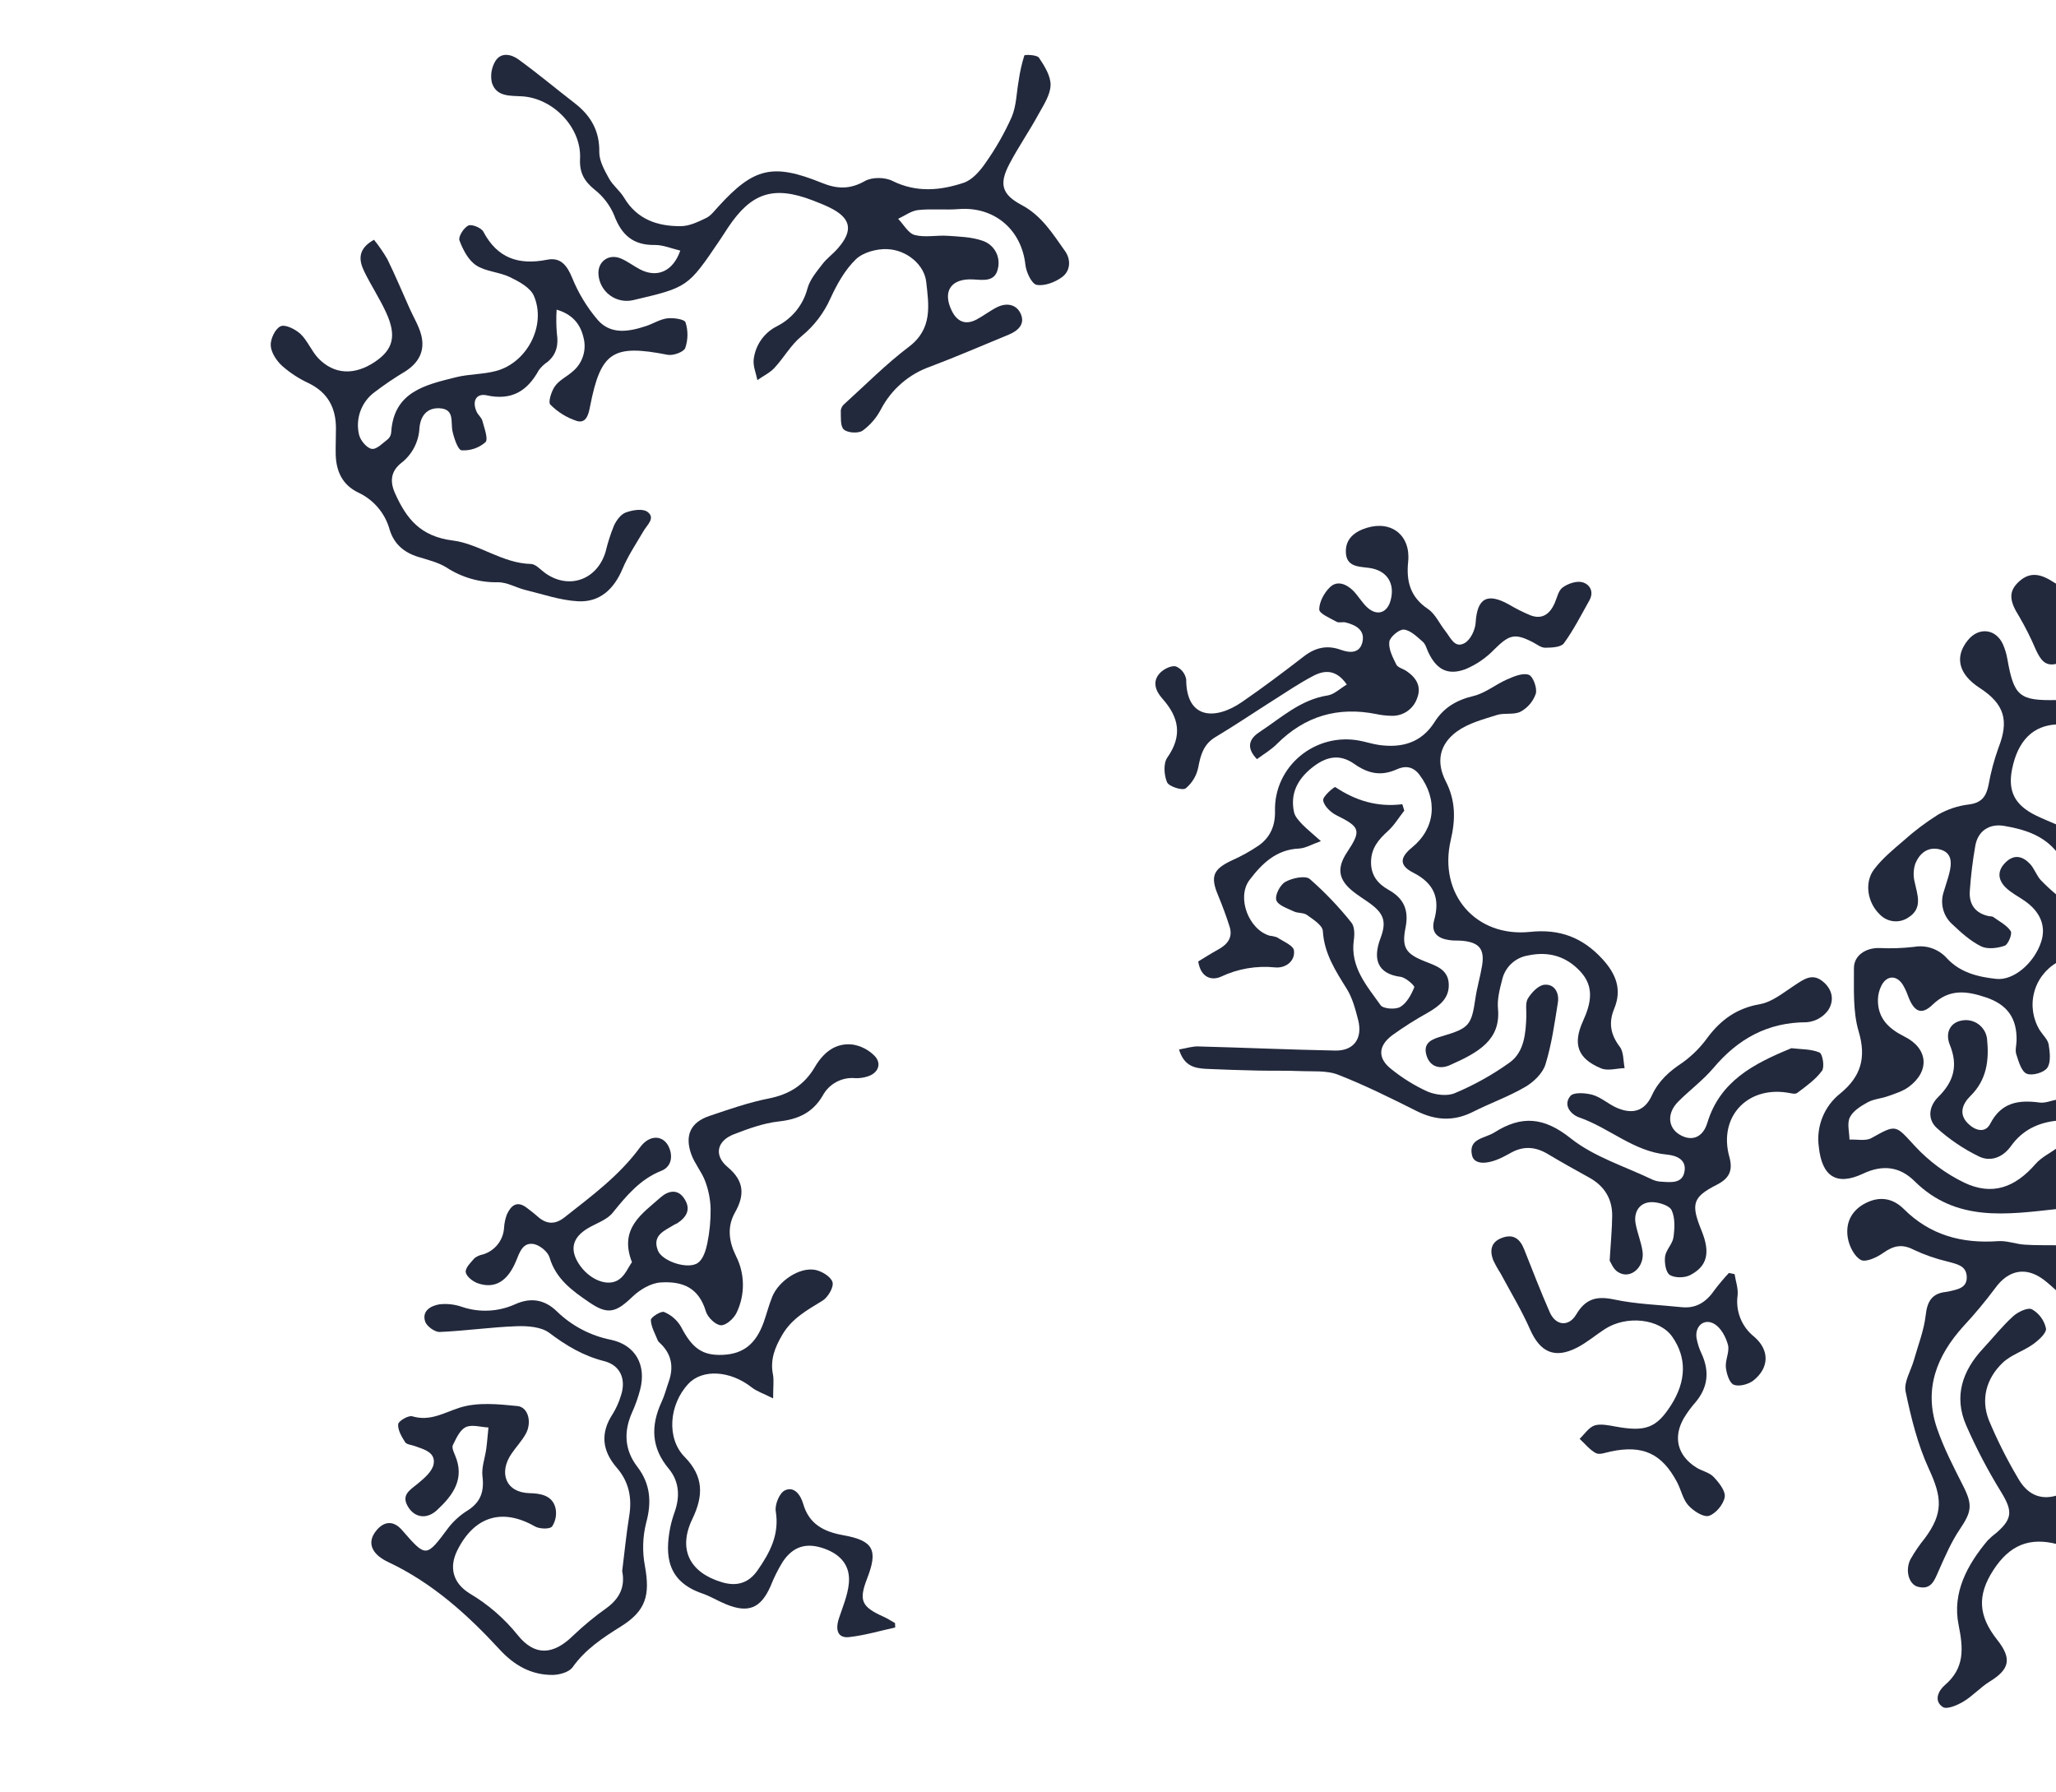 <?xml version="1.0" encoding="UTF-8"?>
<svg width="826px" height="720px" viewBox="0 0 826 720" version="1.1" xmlns="http://www.w3.org/2000/svg" xmlns:xlink="http://www.w3.org/1999/xlink">
    <!-- Generator: Sketch 52.2 (67145) - http://www.bohemiancoding.com/sketch -->
    <title>c1</title>
    <desc>Created with Sketch.</desc>
    <g id="c1" stroke="none" stroke-width="1" fill="none" fill-rule="evenodd">
        <rect id="Rectangle" fill-opacity="0" fill="#FFFFFF" fill-rule="nonzero" x="0" y="0" width="827" height="720"></rect>
        <g id="h1" transform="translate(108, 22)" fill="#23293C">
            <path d="M718.491,463.719 C698.244,465.91 677.887,469.093 661.188,452.555 C655.243,446.655 648.355,445.798 640.464,449.531 C629.772,454.575 623.936,450.547 622.713,438.771 C621.565,430.534 624.9,422.31 631.46,417.203 C639.62,410.433 641.859,402.966 638.715,392.365 C636.354,384.396 636.868,375.46 636.819,366.953 C636.819,361.812 641.626,358.727 647.07,358.874 C651.708,359.099 656.356,358.943 660.968,358.408 C665.864,357.541 670.859,359.274 674.168,362.987 C679.563,368.777 686.647,370.478 694.011,371.274 C700.948,372.021 709.242,364.957 712.044,356.376 C714.124,350.011 711.665,344.135 705.107,339.716 C702.587,338.015 699.798,336.57 697.681,334.453 C694.513,331.258 694.403,327.634 697.877,324.341 C701.352,321.049 704.655,322.077 707.456,324.966 C709.242,326.814 710.086,329.544 711.799,331.503 C713.908,333.695 716.142,335.763 718.491,337.697 L718.491,364.627 C713.863,367.258 710.505,371.662 709.191,376.824 C707.878,381.986 708.723,387.46 711.53,391.986 C712.753,393.883 714.723,395.658 715.053,397.629 C715.555,400.738 716.032,404.79 714.478,407.03 C713.133,408.952 708.362,410.299 706.208,409.356 C704.055,408.413 703.003,404.46 702.049,401.571 C701.498,399.943 702.122,397.898 702.159,396.111 C702.367,387.126 698.489,381.618 689.925,378.729 C682.291,376.158 675.245,375.056 668.443,381.618 C663.965,385.951 661.029,384.543 658.656,378.41 C658.072,376.705 657.313,375.064 656.393,373.514 C653.885,369.695 650.068,369.842 647.927,373.845 C647.003,375.633 646.5,377.609 646.459,379.622 C646.349,387.138 650.802,391.288 657.139,394.459 C666.706,399.233 667.391,408.389 658.766,414.718 C656.319,416.468 653.334,417.386 650.496,418.39 C647.658,419.394 644.795,419.528 642.36,420.838 C639.62,422.332 636.476,424.29 635.191,426.885 C633.968,429.333 634.996,432.81 635.032,435.834 C638.017,435.687 641.553,436.519 643.877,435.209 C653.97,429.542 653.456,429.933 661.311,438.429 C666.935,444.512 673.644,449.493 681.092,453.118 C692.372,458.48 701.511,455.138 709.817,445.59 C712.117,442.946 715.555,441.305 718.479,439.2 L718.491,463.719 Z" id="Path"></path>
            <path d="M718.491,496.77 C716.644,495.191 714.894,493.477 712.949,492.045 C705.805,486.744 698.819,488.262 693.595,495.484 C689.603,500.838 685.323,505.97 680.774,510.859 C670.082,522.696 664.809,536.051 670.168,551.757 C672.908,559.787 676.884,567.425 680.725,575.015 C684.567,582.604 684.102,585.359 679.392,592.336 C675.93,597.465 673.434,603.28 670.902,608.972 C669.177,612.828 667.953,616.928 662.485,615.484 C658.913,614.541 657.286,608.947 659.524,604.467 C661.235,601.452 663.195,598.586 665.384,595.898 C672.798,585.848 672.186,579.52 666.987,568.27 C662.461,558.477 659.794,547.681 657.579,537.055 C656.784,533.236 659.732,528.658 660.919,524.398 C662.595,518.437 664.944,512.536 665.641,506.452 C666.265,500.895 668.088,497.663 673.752,497.039 C674.165,497.002 674.574,496.932 674.976,496.831 C678.328,496.011 682.316,495.546 682.145,490.931 C681.973,486.316 677.924,485.838 674.352,484.81 C669.662,483.707 665.102,482.111 660.748,480.048 C656.013,477.6 652.551,478.543 648.514,481.407 C645.982,483.194 641.577,485.239 639.608,484.186 C636.978,482.778 634.922,478.641 634.372,475.385 C633.32,469.264 635.864,464.135 641.712,461.258 C647.254,458.504 652.466,459.385 656.833,463.707 C667.403,474.271 680.248,477.674 694.758,476.633 C698.293,476.376 701.927,477.857 705.536,478.053 C709.866,478.347 714.221,478.224 718.564,478.286 L718.491,496.77 Z" id="Path"></path>
            <path d="M718.491,320.498 C713.059,313.582 705.328,311.195 697.18,309.811 C691.173,308.783 686.61,311.856 685.57,317.829 C684.519,323.846 683.784,329.914 683.368,336.007 C683.001,341.332 685.582,344.931 691.039,346.069 C691.638,346.192 692.372,346.069 692.825,346.424 C695.271,348.212 698.256,349.705 699.822,352.104 C700.52,353.182 698.77,357.466 697.376,357.956 C694.476,358.959 690.488,359.461 687.919,358.2 C683.637,356.083 679.881,352.68 676.346,349.338 C672.718,346.106 671.345,341.033 672.847,336.411 C673.581,333.877 674.486,331.38 675.135,328.822 C676.138,324.831 676.358,320.608 671.465,319.286 C666.571,317.964 663.109,320.804 661.421,325.149 C660.698,327.464 660.621,329.932 661.2,332.286 C662.301,337.464 664.565,342.875 658.754,346.559 C655.072,349.112 650.071,348.541 647.058,345.225 C642.263,340.561 640.941,332.604 644.856,327.341 C648.098,323.032 652.404,319.457 656.552,315.92 C660.932,311.968 665.648,308.405 670.645,305.27 C674.455,303.099 678.66,301.713 683.013,301.194 C688.029,300.569 689.937,298.048 690.867,293.531 C691.78,288.36 693.135,283.278 694.917,278.339 C699.186,267.469 697.29,260.822 687.344,254.384 C678.841,248.887 677.117,241.91 682.609,235.177 C687.001,229.779 693.913,230.599 696.727,236.94 C697.538,238.814 698.121,240.778 698.464,242.791 C701.131,257.787 703.272,259.574 718.418,259.243 L718.418,269.036 C708.777,269.416 702.636,275.561 700.336,287.092 C698.587,295.954 701.462,301.524 710.123,305.711 C712.864,307.045 715.69,308.159 718.479,309.383 L718.491,320.498 Z" id="Path"></path>
            <path d="M718.491,598.371 C707.346,595.47 699.345,598.714 692.8,608.837 C686.255,618.961 686.793,627.199 694.354,636.771 C700.336,644.312 699.431,648.608 691.43,653.529 C687.674,655.831 684.628,659.307 680.848,661.584 C678.401,663.065 674.193,664.877 672.541,663.812 C668.81,661.364 670.682,657.287 673.349,654.998 C681.374,648.107 680.787,640.309 678.854,630.724 C676.272,617.896 682.316,606.683 690.537,596.89 C691.677,595.729 692.904,594.657 694.207,593.683 C700.63,588.052 700.495,584.881 695.969,577.451 C690.644,568.815 685.93,559.816 681.863,550.52 C676.884,538.977 680.395,528.67 688.726,519.746 C692.739,515.437 696.409,510.774 700.752,506.832 C702.697,505.057 706.661,503.16 708.349,504.016 C711.226,505.663 713.271,508.452 713.977,511.692 C714.246,513.565 710.992,516.466 708.716,518.094 C704.826,520.872 699.81,522.341 696.483,525.585 C689.999,531.841 687.723,540.103 691.039,548.586 C694.4,556.628 698.32,564.425 702.771,571.918 C706.159,577.941 711.334,581.013 718.564,578.748 L718.491,598.371 Z" id="Path"></path>
            <path d="M718.491,428.22 C710.845,428.991 704.508,432.002 699.908,438.441 C696.727,442.909 691.785,444.929 687.026,442.603 C680.888,439.611 675.201,435.77 670.131,431.194 C666.241,427.644 666.889,422.442 670.718,418.684 C676.909,412.563 678.744,406.137 675.355,397.8 C673.287,392.684 675.759,388.742 680.102,388.007 C682.41,387.539 684.81,388.042 686.736,389.4 C688.661,390.757 689.943,392.848 690.28,395.181 C691.185,403.75 690.28,411.755 683.625,418.304 C680.383,421.511 678.731,425.649 682.793,429.517 C685.582,432.21 689.558,433.361 691.552,429.517 C696.005,420.85 702.966,419.81 711.408,420.948 C713.671,421.242 716.118,420.177 718.491,419.724 L718.491,428.22 Z" id="Path"></path>
            <path d="M718.491,244.603 C713.512,246.047 711.689,242.754 709.927,239.082 C707.959,234.457 705.704,229.96 703.174,225.617 C699.296,219.496 698.905,215.824 702.722,212.029 C706.832,208.002 711.077,207.953 716.95,211.858 C717.439,212.176 717.953,212.433 718.454,212.727 L718.491,244.603 Z" id="Path"></path>
            <path d="M165.306,78.687 C161.782,77.854 158.406,76.373 155.041,76.422 C146.392,76.545 141.719,72.419 138.758,64.536 C137.061,60.473 134.353,56.913 130.892,54.192 C126.72,50.802 124.775,47.386 125.032,41.841 C125.717,29.453 114.45,17.567 101.898,16.71 C97.102,16.392 91.414,17.053 89.603,11.177 C88.95,8.216 89.462,5.116 91.034,2.523 C93.298,-1.15 97.445,-0.195 100.259,1.849 C107.954,7.431 115.257,13.552 122.781,19.366 C129.314,24.398 132.947,30.543 132.764,39.197 C132.764,42.698 134.88,46.444 136.679,49.724 C138.232,52.54 141.058,54.621 142.71,57.4 C147.921,66.164 156.167,68.943 165.538,68.857 C168.951,68.857 172.499,67.119 175.692,65.589 C177.613,64.659 179.056,62.663 180.585,61.011 C194.752,45.416 202.423,43.445 222.18,51.475 C228.371,53.984 233.472,54.131 239.479,50.728 C242.366,49.088 247.577,49.149 250.636,50.728 C260.227,55.453 269.757,54.547 279.116,51.45 C282.566,50.312 285.686,46.738 287.875,43.543 C292,37.722 295.544,31.51 298.458,24.997 C300.354,20.542 300.366,15.29 301.259,10.394 C301.736,6.971 302.493,3.594 303.522,0.295 C303.681,-0.134 308.612,0.001 309.395,1.176 C311.609,4.481 314.154,8.521 314.068,12.193 C313.97,16.123 311.303,20.138 309.248,23.847 C305.578,30.616 301.112,37.03 297.528,43.885 C293.283,51.977 294.469,56.127 302.483,60.386 C310.496,64.646 314.961,71.942 319.879,78.87 C322.326,82.335 322.093,86.827 318.656,89.349 C315.866,91.393 311.609,93.021 308.477,92.434 C306.459,92.03 304.269,87.329 303.951,84.367 C302.409,70.204 291.423,60.901 277.232,62.002 C271.776,62.431 266.222,61.794 260.827,62.394 C258.062,62.712 255.48,64.683 252.826,65.907 C255.028,68.172 256.887,71.734 259.505,72.419 C263.677,73.509 268.375,72.419 272.816,72.738 C277.257,73.056 282.223,73.178 286.505,74.647 C291.268,76.081 294.085,80.984 292.928,85.823 C291.827,91.32 287.129,90.5 283.055,90.267 C274.186,89.741 270.54,94.906 274.32,102.741 C276.425,107.111 279.728,108.739 284.242,106.413 C287.105,104.907 289.686,102.863 292.573,101.419 C296.341,99.546 300.256,100.195 302.03,103.965 C303.951,108.066 301.161,110.832 297.344,112.411 C286.823,116.732 276.376,121.274 265.745,125.289 C257.203,128.276 250.117,134.403 245.926,142.426 C244.168,145.808 241.656,148.739 238.586,150.995 C236.836,152.219 232.53,151.938 231.013,150.554 C229.496,149.171 229.887,145.536 229.79,142.879 C229.931,141.855 230.456,140.923 231.258,140.272 C239.821,132.523 247.993,124.248 257.169,117.308 C266.748,110.061 265.157,100.598 264.105,91.21 C263.347,84.44 256.398,78.405 248.422,78.087 C244.201,77.916 238.732,79.385 235.833,82.188 C231.466,86.411 228.26,92.177 225.667,97.795 C223.037,103.735 219.042,108.969 214.008,113.072 C209.751,116.536 206.925,121.727 203.12,125.815 C201.261,127.823 198.594,129.059 196.281,130.712 C195.743,127.957 194.495,125.13 194.789,122.461 C195.445,116.648 199.02,111.571 204.27,108.996 C210.323,105.912 214.754,100.367 216.43,93.78 C217.434,90.242 220.1,87.109 222.437,84.073 C224.15,81.821 226.56,80.119 228.456,77.952 C234.977,70.608 233.986,65.589 225.214,61.329 C223.024,60.276 220.749,59.358 218.461,58.489 C202.814,52.503 193.884,55.368 184.549,69.335 C183.424,71.024 182.347,72.762 181.197,74.451 C168.352,93.437 168.352,93.425 146.331,98.591 C143.11,99.326 139.729,98.626 137.064,96.671 C134.399,94.717 132.714,91.701 132.446,88.406 C131.969,83.094 136.581,79.715 141.572,81.906 C144.178,83.032 146.466,84.807 148.998,86.154 C155.849,89.777 162.308,87.219 165.306,78.687 Z" id="Path"></path>
            <path d="M42.259,74.329 C44.247,76.79 46.043,79.401 47.629,82.139 C50.822,88.663 53.636,95.372 56.609,102.018 C58.175,105.532 60.279,108.91 61.221,112.583 C62.823,118.789 60.389,123.6 54.957,127.125 C50.594,129.726 46.383,132.575 42.344,135.657 C37.146,139.582 34.749,146.204 36.227,152.55 C36.717,154.863 39.31,157.997 41.329,158.328 C43.347,158.658 45.831,155.953 47.947,154.337 C48.682,153.623 49.12,152.656 49.171,151.632 C50.198,135.351 62.921,132.633 75.033,129.598 C80.318,128.239 86.043,128.447 91.279,127.039 C103.794,123.71 111.587,108.678 106.486,96.853 C105.067,93.56 100.552,91.124 96.931,89.361 C92.6,87.256 87.144,87.145 83.266,84.575 C80.134,82.506 77.969,78.295 76.586,74.574 C76.036,73.117 78.311,69.506 80.146,68.612 C81.517,67.951 85.346,69.506 86.178,71.061 C91.817,81.784 100.418,84.599 111.783,82.347 C117.227,81.258 119.808,84.587 121.9,89.692 C124.393,95.83 127.859,101.526 132.164,106.56 C137.4,112.558 144.679,111.26 151.506,109.008 C154.405,108.066 157.146,106.254 160.069,105.899 C162.516,105.593 167.006,106.242 167.41,107.502 C168.482,110.861 168.443,114.475 167.3,117.809 C166.676,119.45 162.406,120.968 160.216,120.539 C138.196,116.218 133.375,119.315 129.081,141.178 C128.494,144.177 127.662,148.229 123.821,147.151 C119.759,145.843 116.074,143.571 113.08,140.529 C112.138,139.599 113.508,135.204 114.939,133.184 C116.652,130.736 119.649,129.365 121.949,127.345 C126.012,124.053 127.765,118.68 126.427,113.623 C125.118,107.906 121.656,104.148 115.624,102.41 C115.425,105.566 115.454,108.733 115.71,111.885 C116.407,116.487 115.649,120.343 111.966,123.404 C110.599,124.305 109.406,125.445 108.443,126.77 C103.831,135.167 97.494,139.011 87.511,136.82 C83.193,135.89 81.553,139.342 83.547,143.54 C84.147,144.764 85.48,145.805 85.811,147.09 C86.545,149.967 88.257,154.361 87.034,155.659 C84.396,157.967 80.952,159.138 77.455,158.915 C75.987,158.793 74.397,154.019 73.785,151.203 C73.002,147.433 74.727,142.341 68.586,142.022 C63.337,141.753 60.866,145.352 60.511,150.077 C60.209,155.619 57.489,160.748 53.073,164.105 C49.012,167.386 48.596,171.45 50.688,176.126 C55.287,186.421 60.891,193.533 74.03,195.173 C84.416,196.483 93.824,204.305 105.262,204.574 C107.159,204.574 109.055,206.79 110.865,208.112 C120.408,215.09 131.969,211.038 135.333,199.543 C136.178,195.994 137.294,192.516 138.673,189.138 C139.639,187.057 141.413,184.621 143.395,183.899 C146.05,182.92 150.099,182.234 152.032,183.581 C155.506,186.029 152.032,188.808 150.552,191.33 C147.628,196.336 144.337,201.208 142.11,206.509 C138.673,214.686 132.96,220.059 124.139,219.558 C117.031,219.166 110.021,216.705 103.011,215.004 C99.341,214.098 95.671,211.858 92.001,211.931 C84.657,212.059 77.445,209.973 71.301,205.945 C67.913,203.864 63.79,202.91 59.912,201.698 C54.26,199.947 50.284,196.508 48.547,190.803 C46.736,184.224 42.129,178.773 35.946,175.894 C29.535,172.809 27.028,167.325 26.868,160.482 C26.795,157.018 26.979,153.554 26.966,150.077 C26.966,141.839 23.7,135.669 15.956,131.923 C12.081,130.127 8.487,127.777 5.288,124.946 C3.062,122.89 0.908,119.621 0.762,116.793 C0.627,114.149 2.597,110.012 4.75,109.069 C6.646,108.225 10.683,110.293 12.702,112.142 C15.589,114.872 17.106,119.009 19.883,121.935 C26.245,128.545 34.429,128.863 42.589,123.391 C49.929,118.495 51.409,112.986 47.201,103.732 C44.595,98.003 41.084,92.715 38.319,87.048 C36.105,82.469 35.665,77.977 42.259,74.329 Z" id="Path"></path>
            <path d="M422.679,315.932 C418.923,317.254 416.44,318.796 413.883,318.906 C404.708,319.298 398.921,325.027 393.991,331.539 C388.694,338.578 393.685,351.553 402.163,353.94 C403.175,354.033 404.171,354.26 405.124,354.614 C407.57,356.23 411.62,357.858 411.852,359.865 C412.391,364.382 408.182,367.063 404.304,366.659 C396.837,365.892 389.302,367.183 382.516,370.393 C378.699,372.094 374.38,370.711 373.389,364.272 C375.836,362.803 378.479,361.077 381.243,359.571 C385.036,357.515 387.421,354.748 385.978,350.231 C384.632,345.996 383.078,341.81 381.366,337.697 C378.209,330.144 379.335,327.279 386.724,323.754 C390.618,322.041 394.344,319.972 397.857,317.572 C402.359,314.292 404.377,309.664 404.231,303.813 C403.802,285.831 420.416,272.158 438.24,275.573 C440.834,276.075 443.379,276.907 445.984,277.287 C455.16,278.584 463.038,276.418 468.286,268.155 C471.957,262.316 477.131,259.243 483.933,257.627 C488.68,256.501 492.827,253 497.391,250.993 C500.18,249.769 503.752,248.238 506.162,249.095 C507.912,249.707 509.612,254.396 509.025,256.648 C507.975,259.754 505.789,262.347 502.908,263.907 C500.229,265.303 496.4,264.287 493.366,265.254 C487.873,267.004 481.939,268.534 477.388,271.827 C470.305,276.944 468.825,284.068 472.85,291.915 C476.875,299.761 476.764,307.314 474.832,315.552 C469.803,337.146 484.863,354.724 506.847,352.374 C518.69,351.15 527.84,354.675 535.743,363.268 C541.2,369.205 543.732,375.509 540.515,383.233 C538.178,388.877 539.01,393.626 542.753,398.547 C544.368,400.665 544.111,404.227 544.698,407.116 C541.53,407.214 537.933,408.34 535.266,407.226 C525.834,403.309 523.73,397.543 527.999,388.154 C531.168,381.201 532.648,374.493 526.935,368.324 C521.222,362.154 514.139,360.098 505.832,361.873 C500.659,362.729 496.537,366.669 495.445,371.8 C494.491,375.473 493.464,379.5 493.818,383.233 C494.981,395.817 485.976,400.836 474.477,405.928 C470.807,407.569 466.61,406.896 465.118,402.085 C463.442,396.686 467.699,395.377 471.369,394.299 C482.16,391.104 483.175,389.978 484.741,379.133 C485.377,374.714 486.698,370.405 487.42,365.998 C488.521,359.314 486.295,356.609 479.48,355.96 C477.866,355.801 476.214,355.96 474.587,355.728 C469.865,355.152 466.733,352.949 468.176,347.685 C470.623,338.945 468.176,332.874 459.821,328.626 C454.095,325.725 454.279,322.567 459.295,318.466 C468.69,310.778 469.755,299.223 462.28,289.283 C459.637,285.757 456.371,285.611 453.117,287.104 C446.841,289.919 441.654,288.818 436.112,284.925 C430.264,280.812 424.844,281.73 418.813,286.651 C413.21,291.229 410.25,297.019 411.901,304.376 C412.305,306.163 413.907,307.804 415.265,309.273 C417.26,311.28 419.449,313.031 422.679,315.932 Z" id="Path"></path>
            <path d="M141.964,609.192 C142.893,601.847 143.591,594.38 144.79,587.048 C145.988,579.716 144.655,573.277 139.798,567.67 C133.84,560.791 133.106,553.666 138.232,545.942 C139.61,543.678 140.691,541.247 141.45,538.708 C143.652,532.147 141.266,526.467 134.623,524.814 C126.317,522.696 119.466,518.608 112.688,513.491 C109.446,511.043 103.966,510.651 99.549,510.81 C89.248,511.178 78.984,512.683 68.671,513.124 C66.689,513.197 63.411,510.835 62.799,508.925 C61.417,504.629 65.111,502.584 68.537,502.021 C71.553,501.677 74.609,502.012 77.479,503 C84.491,505.402 92.153,505.048 98.913,502.009 C105.25,499.12 110.841,500.112 115.71,504.837 C121.71,510.675 129.275,514.647 137.486,516.27 C147.346,518.4 151.714,526.442 149.206,536.198 C148.388,539.353 147.303,542.433 145.964,545.404 C142.49,553.152 142.869,560.521 148.056,567.291 C153.243,574.06 153.904,581.368 151.616,589.717 C150.184,595.379 150,601.285 151.078,607.025 C153.231,618.801 151.604,625.093 141.438,631.446 C134.097,636.025 127.173,640.603 122.035,647.825 C120.616,649.82 116.713,650.898 113.936,650.91 C105.372,650.91 98.619,647.091 92.71,640.676 C79.755,626.599 65.588,613.868 48.021,605.593 C41.084,602.337 39.286,597.551 43.274,592.801 C46.479,588.97 50.223,588.933 53.501,592.703 C63.288,603.941 63.142,603.855 72.366,591.479 C74.526,588.795 77.133,586.505 80.073,584.71 C85.162,581.38 86.569,577.108 85.835,571.159 C85.382,567.585 86.851,563.814 87.352,560.069 C87.731,557.241 87.939,554.389 88.233,551.5 C85.15,551.353 81.59,550.19 79.143,551.353 C76.697,552.516 75.29,555.894 73.944,558.563 C73.455,559.542 74.262,561.366 74.813,562.651 C78.874,572.138 73.956,578.761 67.582,584.685 C63.545,588.443 58.835,587.782 56.144,583.682 C52.865,578.663 56.621,576.704 59.875,574.023 C62.469,571.893 65.698,569.127 66.212,566.177 C67.056,561.44 62.285,560.277 58.64,558.955 C57.306,558.465 55.361,558.355 54.761,557.4 C53.367,555.197 51.752,552.504 51.972,550.178 C52.107,548.868 56.107,546.505 57.685,547.02 C64.842,549.101 70.249,545.612 76.611,543.555 C83.755,541.254 92.197,542.099 99.928,542.894 C104.271,543.335 105.752,549.529 103.232,554.046 C101.666,556.874 99.378,559.285 97.543,561.966 C92.221,569.678 95.182,577.61 104.663,577.879 C108.92,577.977 113.728,578.638 115.11,583.608 C115.76,586.233 115.286,589.011 113.801,591.271 C112.884,592.422 108.773,592.287 106.951,591.271 C93.86,583.755 82.569,587.097 75.706,600.905 C72.415,607.54 73.785,613.954 80.795,618.251 C88.107,622.583 94.583,628.193 99.916,634.813 C106.804,643.479 114.291,642.929 122.218,635.143 C126.47,631.083 131.013,627.34 135.81,623.943 C140.875,620.209 143.248,615.509 141.964,609.192 Z" id="Path"></path>
            <path d="M538.679,484.443 C539.12,477.025 539.658,471.749 539.695,466.473 C539.756,459.569 536.514,454.44 530.446,451.086 C524.929,448.026 519.375,444.965 513.992,441.721 C508.609,438.478 503.703,438.343 498.467,441.44 C497.941,441.746 497.378,442.015 496.84,442.309 C490.075,445.981 484.288,446.202 483.383,442.15 C481.829,435.319 488.497,435.417 492.35,432.981 C503.299,426.028 512.279,426.763 523.02,435.319 C532.44,442.823 544.845,446.606 555.966,451.955 C557.091,452.443 558.299,452.713 559.526,452.751 C563.428,453.02 568.089,453.559 568.787,448.393 C569.472,443.741 565.337,442.199 561.654,441.856 C548.332,440.632 538.557,431.121 526.482,426.946 C523.204,425.82 519.791,422.05 522.91,418.304 C524.268,416.713 529.027,417.08 531.816,417.851 C535.23,418.843 538.104,421.524 541.444,423.017 C547.916,425.857 552.736,424.388 555.623,418.121 C558.327,412.245 562.572,408.462 567.857,404.974 C571.808,402.152 575.265,398.694 578.084,394.74 C583.492,387.579 589.865,383.025 599.065,381.422 C604.069,380.54 608.656,376.66 613.171,373.722 C616.719,371.421 620.034,368.899 624.181,372.192 C628.328,375.485 629.075,380.112 626.31,384.078 C624.267,386.739 621.198,388.415 617.856,388.693 C602.136,388.693 590.208,395.377 580.311,407.14 C576.139,412.037 570.769,416.015 566.205,420.606 C561.642,425.196 562.083,430.876 566.585,433.716 C571.356,436.703 576.054,435.27 577.913,429.125 C583.015,412.306 596.594,405.365 611.152,399.343 C611.336,399.269 611.544,399.11 611.715,399.122 C615.532,399.588 619.618,399.404 623.007,400.861 C624.23,401.412 625.111,406.7 623.985,408.205 C621.392,411.731 617.575,414.424 614.003,417.105 C613.122,417.766 611.213,417.105 609.806,416.933 C593.682,414.546 582.378,426.934 586.758,442.725 C588.324,448.381 586.648,451.465 581.754,453.963 C571.967,458.957 571.221,461.65 575.638,472.508 C579.136,481.15 578.011,486.634 571.111,490.233 C568.848,491.457 564.872,491.457 562.853,490.233 C561.226,489.205 560.627,485.275 560.945,482.815 C561.287,480.146 563.93,477.796 564.309,475.127 C564.811,471.541 565.031,467.367 563.6,464.257 C562.719,462.323 558.584,461.038 555.856,460.965 C550.962,460.83 548.222,464.637 549.103,469.533 C549.775,473.328 551.354,476.964 551.892,480.758 C552.785,487.026 547.133,492.032 542.325,489.217 C540.123,488.091 539.12,485.104 538.679,484.443 Z" id="Path"></path>
            <path d="M396.976,282.991 C391.764,277.58 394.884,274.116 398.199,271.974 C406.763,266.331 414.544,259.06 425.395,257.395 C427.989,256.991 430.288,254.677 433.078,253.013 C428.82,246.831 424.098,247.186 419.621,249.536 C414.042,252.437 408.806,256.012 403.472,259.39 C395.753,264.287 388.204,269.403 380.375,274.079 C375.591,276.932 374.38,281.13 373.426,286.174 C372.78,289.536 370.979,292.567 368.337,294.742 C366.991,295.71 361.645,293.996 360.874,292.294 C359.651,289.467 359.321,284.705 360.948,282.391 C367.138,273.59 365.682,266.196 358.99,258.68 C356.299,255.657 354.721,251.776 358.097,248.3 C359.614,246.745 362.575,245.276 364.422,245.729 C366.593,246.649 368.15,248.608 368.557,250.932 C368.557,266.955 380.216,267.445 390.957,260.039 C399.435,254.2 407.693,247.994 415.865,241.677 C420.453,238.14 425.163,237.075 430.607,239.045 C434.436,240.441 438.375,240.502 439.39,235.802 C440.406,231.101 436.638,229.069 432.601,228.065 C431.438,227.771 429.946,228.334 428.992,227.808 C426.41,226.351 422.018,224.54 422.006,222.85 C422.006,219.815 424.013,216.093 426.349,213.878 C429.249,211.099 432.931,212.654 435.598,215.273 C437.727,217.428 439.268,220.243 441.482,222.202 C445.397,225.592 449.324,224.172 450.67,219.227 C452.578,212.286 449.116,207.133 442.106,206.166 C438.008,205.603 432.882,205.848 432.699,199.849 C432.515,194.353 436.369,191.525 441.115,190.056 C451.11,186.996 458.805,193.178 457.729,203.669 C456.909,211.601 458.597,217.893 465.693,222.667 C468.678,224.674 470.33,228.628 472.715,231.591 C474.758,234.137 476.446,238.727 480.532,236.291 C482.82,234.932 484.655,231.064 484.839,228.2 C485.438,218.407 489.39,215.959 498.21,220.855 C500.987,222.507 503.877,223.959 506.859,225.201 C511.569,226.988 514.603,224.699 516.536,220.451 C517.54,218.236 518.041,215.298 519.766,214.037 C521.87,212.494 525.271,211.307 527.632,211.895 C530.666,212.654 532.526,215.689 530.52,219.239 C527.241,225.078 524.195,231.089 520.28,236.463 C519.057,238.078 515.325,238.201 512.744,238.225 C511.092,238.225 509.416,236.842 507.789,235.997 C500.51,232.264 498.345,232.986 492.387,238.85 C489.072,242.322 485.067,245.061 480.63,246.892 C473.535,249.463 469.094,246.892 465.864,240.135 C465.155,238.666 464.751,236.818 463.613,235.838 C461.301,233.843 458.72,231.223 456.004,230.942 C454.095,230.783 450.401,233.916 450.156,235.838 C449.801,238.752 451.538,242.093 452.958,244.97 C453.569,246.194 455.661,246.659 457.007,247.565 C460.934,250.197 463.185,253.759 461.35,258.448 C459.872,262.864 455.651,265.769 451,265.572 C448.943,265.538 446.895,265.305 444.883,264.874 C429.554,261.814 416.354,265.633 405.185,276.711 C402.775,279.184 399.802,280.898 396.976,282.991 Z" id="Path"></path>
            <path d="M365.67,399.637 C368.716,399.11 371.163,398.29 373.585,398.412 C391.936,398.89 410.188,399.722 428.502,400.065 C435.916,400.2 439.513,395.169 437.653,387.824 C436.54,383.515 435.378,378.986 433.066,375.277 C428.527,367.993 423.988,361.04 423.45,352.019 C423.315,349.717 419.547,347.391 417.076,345.592 C415.718,344.588 413.406,344.956 411.828,344.172 C409.222,342.948 405.356,341.663 404.757,339.618 C404.157,337.574 406.323,333.412 408.427,332.274 C411.179,330.744 416.391,329.63 418.214,331.148 C424.291,336.468 429.879,342.322 434.913,348.64 C436.197,350.17 436.246,353.304 435.916,355.556 C434.326,366.475 441.103,374.004 446.657,381.838 C447.709,383.319 452.652,383.674 454.585,382.523 C457.178,380.981 458.964,377.627 460.188,374.652 C460.432,374.04 456.799,370.723 454.719,370.454 C445.287,369.23 443.476,363.219 446.608,354.956 C449.263,347.955 447.832,344.735 441.629,340.402 C439.635,338.994 437.543,337.709 435.635,336.179 C429.64,331.405 428.967,326.765 433.188,320.388 C439.011,311.611 438.485,310.276 428.943,305.551 C426.606,304.401 423.915,301.806 423.572,299.541 C423.34,297.974 428.086,293.959 428.466,294.216 C436.515,299.602 445.275,302.369 455.38,301.096 C455.637,301.952 455.906,302.809 456.175,303.666 C453.985,306.445 452.138,309.591 449.557,311.917 C445.752,315.344 442.865,318.833 442.816,324.305 C442.767,329.777 445.605,333.094 449.899,335.518 C456.016,338.957 458.096,343.67 456.664,350.746 C455.05,358.751 456.872,361.236 464.372,364.211 C468.739,365.949 473.645,367.344 474.024,373.061 C474.416,378.974 470.354,382.095 465.73,384.788 C460.745,387.548 455.929,390.602 451.306,393.932 C445.605,398.217 445.446,403.223 450.927,407.495 C455.359,411.09 460.226,414.112 465.412,416.493 C468.678,417.888 473.425,418.5 476.495,417.166 C484.339,413.878 491.784,409.71 498.687,404.741 C504.376,400.493 504.975,393.185 505.208,386.318 C505.294,383.87 504.719,380.969 505.844,379.133 C507.312,376.746 510.052,373.832 512.475,373.624 C516.549,373.257 518.494,376.905 517.882,380.773 C516.549,389.134 515.374,397.617 512.878,405.659 C511.777,409.221 508.12,412.722 504.719,414.705 C498.063,418.586 490.686,421.181 483.799,424.67 C476.067,428.587 468.739,428.171 461.081,424.339 C450.731,419.149 440.283,413.946 429.554,409.76 C424.906,407.961 419.29,408.536 414.091,408.303 C408.5,408.071 402.885,408.23 397.282,408.107 C390.394,407.948 383.494,407.74 376.619,407.422 C372.105,407.153 367.762,406.479 365.67,399.637 Z" id="Path"></path>
            <path d="M145.878,485.067 C140.606,471.48 149.952,465.677 157.292,459.141 C160.326,456.448 164.327,455.309 167.079,459.814 C169.673,463.964 167.728,467.073 164.07,469.46 C163.74,469.68 163.311,469.766 162.969,469.986 C159.066,472.434 153.879,474.148 156.302,480.379 C157.99,484.761 168.621,488.262 172.499,485.275 C174.542,483.733 175.606,480.269 176.169,477.478 C177.108,472.904 177.551,468.241 177.49,463.572 C177.376,459.805 176.641,456.082 175.313,452.555 C173.918,448.785 171.092,445.541 169.734,441.77 C166.994,434.12 169.453,428.905 176.94,426.359 C184.831,423.69 192.758,420.912 200.894,419.308 C209.029,417.704 215.121,413.91 219.33,406.749 C222.719,400.959 227.588,396.784 234.671,397.666 C237.97,398.224 241.01,399.808 243.357,402.195 C246.403,405.329 244.788,409.209 240.494,410.482 C238.939,410.984 237.308,411.212 235.674,411.155 C230.232,410.624 225.01,413.44 222.462,418.28 C218.449,425.049 212.601,427.705 204.882,428.55 C198.765,429.223 192.648,431.439 186.764,433.728 C179.974,436.384 178.738,442.187 184.317,446.863 C191.033,452.445 191.229,458.125 187.302,465.078 C183.986,470.941 184.855,476.866 187.693,482.619 C191.256,489.652 191.396,497.932 188.073,505.081 C187.033,507.53 183.876,510.443 181.711,510.431 C179.546,510.419 176.316,507.273 175.594,504.886 C172.768,495.472 166.492,492.644 157.366,493.232 C153.451,493.501 149.035,496.133 146.086,498.973 C139.37,505.424 136.14,506.318 128.58,501.115 C121.839,496.5 115.318,491.812 112.786,483.194 C112.113,480.893 108.908,478.298 106.486,477.808 C101.91,476.964 100.687,481.383 99.292,484.7 C95.928,492.742 90.826,495.95 83.939,493.55 C81.945,492.853 79.327,490.784 79.107,489.082 C78.886,487.381 81.15,485.177 82.642,483.476 C83.611,482.728 84.743,482.22 85.945,481.995 C90.778,480.583 94.205,476.287 94.509,471.259 C94.613,469.425 94.997,467.616 95.647,465.898 C97.274,462.348 99.671,460.206 103.623,463.229 C105.067,464.343 106.535,465.433 107.88,466.644 C111.428,469.852 114.915,470.133 118.781,467.085 C129.656,458.516 140.801,450.327 149.145,438.931 C153.084,433.569 158.663,434.034 160.804,439.004 C162.431,442.811 161.611,446.814 157.708,448.368 C149.145,451.771 143.725,458.357 138.134,465.237 C135.761,468.199 131.357,469.509 127.907,471.627 C122.059,475.238 120.897,479.865 124.371,485.471 C128.384,491.959 136.14,495.325 140.74,491.996 C143.138,490.355 144.386,487.209 145.878,485.067 Z" id="Path"></path>
            <path d="M202.606,539.809 C198.606,537.79 195.988,536.97 193.981,535.378 C185.418,528.621 174.224,527.874 168.547,533.958 C160.779,542.258 159.666,555.845 167.067,563.337 C174.75,571.183 174.652,578.908 170.162,588.235 C164.29,600.403 169.025,609.743 181.919,613.636 C187.914,615.447 192.709,614.101 196.318,608.935 C201.297,601.811 205.2,594.527 203.658,585.151 C203.23,582.494 205.139,577.806 207.328,576.765 C211.109,574.966 213.653,578.663 214.669,582.127 C217.03,590.378 223.024,593.389 230.817,594.784 C242.88,596.939 244.825,600.697 240.409,612.057 C236.946,620.98 238.047,623.526 246.929,627.505 C248.532,628.215 250.024,629.206 251.578,630.075 L251.651,631.85 C245.534,633.185 239.418,635.009 233.142,635.706 C228.738,636.208 227.429,633.038 229.056,628.141 C230.573,623.551 232.542,618.948 233.019,614.223 C233.729,607.16 229.936,602.521 222.951,600.085 C215.965,597.649 210.619,599.24 206.472,605.434 C204.558,608.549 202.921,611.826 201.579,615.227 C197.676,624.114 192.672,626.244 183.607,622.486 C180.414,621.176 177.429,619.316 174.187,618.202 C159.849,613.305 159.152,602.729 161.244,591.797 C161.702,589.602 162.315,587.442 163.079,585.334 C165.257,579.103 164.853,573.093 160.632,568.013 C153.586,559.591 153.402,550.765 157.782,541.242 C159.005,538.671 159.678,535.88 160.632,533.199 C162.761,527.238 161.856,521.986 157.133,517.567 C156.804,517.321 156.526,517.014 156.314,516.662 C155.237,513.895 153.573,511.116 153.476,508.289 C153.476,507.187 157.574,504.616 158.785,505.094 C161.624,506.261 164.004,508.324 165.562,510.969 C170.028,519.612 174.126,522.672 182.335,522.317 C190.544,521.962 195.596,518.082 198.802,509.268 C200.025,505.828 200.906,502.242 202.288,498.875 C204.882,492.632 213.029,487.124 219.281,488.14 C222.009,488.58 225.801,490.87 226.462,493.11 C227.061,495.093 224.627,499.23 222.425,500.564 C216.308,504.31 210.191,507.64 206.35,514.152 C203.34,519.244 201.309,524.263 202.557,530.323 C202.961,532.697 202.606,535.17 202.606,539.809 Z" id="Path"></path>
            <path d="M588.875,489.89 C589.315,492.706 590.355,495.57 590.098,498.312 C589.171,504.673 591.702,511.046 596.741,515.033 C602.956,520.383 602.858,527.47 596.472,532.587 C594.49,534.166 590.673,535.17 588.544,534.325 C586.783,533.615 585.633,529.857 585.363,527.336 C585.07,524.386 586.917,521.081 586.22,518.351 C585.412,515.242 583.455,511.569 580.874,509.978 C576.726,507.42 572.812,510.737 573.595,515.621 C573.997,517.818 574.693,519.95 575.662,521.962 C578.843,528.964 578.182,535.366 573.215,541.315 C571.464,543.298 569.892,545.432 568.518,547.693 C564.04,555.405 565.912,562.811 573.509,567.585 C575.735,568.992 578.721,569.531 580.433,571.343 C582.562,573.595 585.327,577.022 584.899,579.483 C584.421,582.396 581.228,586.179 578.549,586.999 C576.323,587.648 572.322,585.028 570.291,582.788 C568.089,580.34 567.404,576.594 565.802,573.546 C559.685,561.929 551.965,558.428 539.108,561.146 C537.114,561.562 534.642,562.566 533.162,561.807 C530.715,560.521 528.758,558.037 526.617,556.053 C528.587,554.193 530.287,551.463 532.599,550.692 C534.911,549.921 538.251,550.606 541.041,551.12 C553.128,553.324 557.483,551.708 563.379,542.478 C569.496,532.832 569.716,523.455 563.844,515.058 C558.767,507.799 545.494,506.269 536.698,511.998 C532.942,514.446 529.492,517.408 525.54,519.428 C516.561,524.018 510.738,521.252 506.7,512.083 C503.275,504.323 498.834,497.002 494.809,489.511 C493.709,487.804 492.724,486.025 491.861,484.186 C490.43,480.305 491.041,476.964 495.36,475.336 C499.947,473.597 502.639,475.654 504.315,479.889 C507.679,488.36 510.958,496.868 514.616,505.204 C516.989,510.602 522.225,511.202 525.247,506.097 C529.003,499.757 533.443,498.581 540.478,500.075 C549.335,501.96 558.535,502.205 567.588,503.16 C573.546,503.784 577.619,500.968 580.849,496.231 C582.643,493.861 584.558,491.585 586.587,489.413 L588.875,489.89 Z" id="Path"></path>
        </g>
    </g>
</svg>